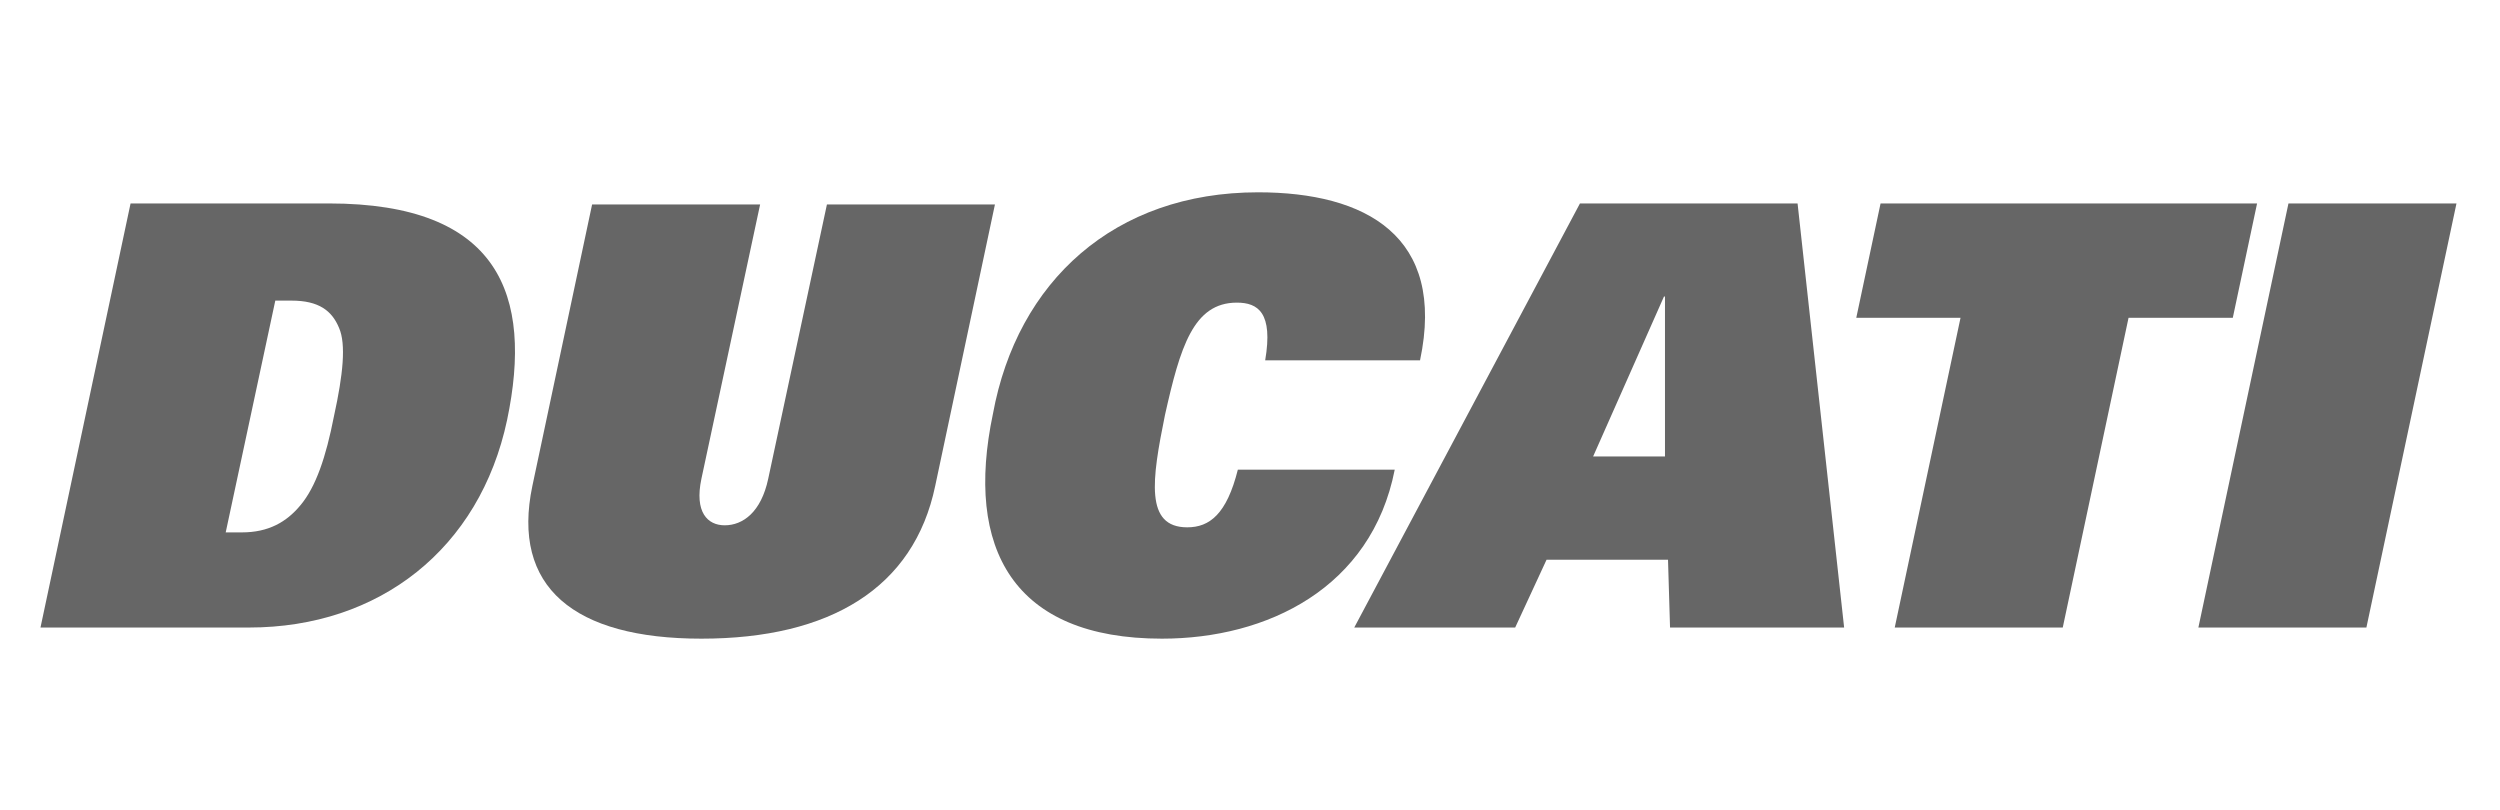 <?xml version="1.0" encoding="utf-8"?>
<!-- Generator: Adobe Illustrator 26.5.0, SVG Export Plug-In . SVG Version: 6.00 Build 0)  -->
<svg version="1.1" id="Livello_1" xmlns="http://www.w3.org/2000/svg" xmlns:xlink="http://www.w3.org/1999/xlink" x="0px" y="0px"
	 viewBox="0 0 247 80" style="enable-background:new 0 0 247 80;" xml:space="preserve">
<style type="text/css">
	.st0{fill:#666666;}
</style>
<path class="st0" d="M32.5,20.1H12.9L4,62h20.6c12.9,0,22.8-7.8,25.5-20.5C52.7,29.1,49.3,20.1,32.5,20.1 M33,41.1
	c-0.8,4.1-1.8,7-3.3,8.8c-1.4,1.7-3.2,2.7-5.8,2.7h-1.6l4.9-22.9h1.6c2.7,0,4,1,4.7,2.7C34.2,34,33.9,37,33,41.1"/>
<path class="st0" d="M69.3,63.1c-12.6,0-18.8-5.1-16.7-15.1l5.9-27.8h16.6l-5.8,27.1c-0.7,3.3,0.6,4.6,2.3,4.6
	c1.8,0,3.6-1.3,4.3-4.6l5.8-27.1h16.6L92.4,48C90.3,58.1,82,63.1,69.3,63.1"/>
<path class="st0" d="M114.8,63.1c-14.7,0-19.5-8.9-16.7-22.2c2.4-13.1,12-21.9,26.2-21.9c10.6,0,18.6,4.3,16,16.6H125
	c0.8-4.7-0.7-5.7-2.8-5.7c-4.3,0-5.6,4.4-7.1,11.1c-1.3,6.4-2,11.1,2.2,11.1c2.2,0,3.9-1.3,5-5.7h15.5
	C135.5,58.1,125.2,63.1,114.8,63.1"/>
<polygon class="st0" points="203.8,62 187.2,62 193.7,31.4 183.4,31.4 185.8,20.1 223,20.1 220.6,31.4 210.3,31.4 "/>
<polygon class="st0" points="233.8,62 217.2,62 226.1,20.1 242.7,20.1 "/>
<path class="st0" d="M177.6,20.1h-21.5L133.8,62h15.9l3.1-6.7h12L165,62h17.2L177.6,20.1z M164.5,45.1h-7.1l7-15.8h0.1L164.5,45.1z"
	/>
</svg>

